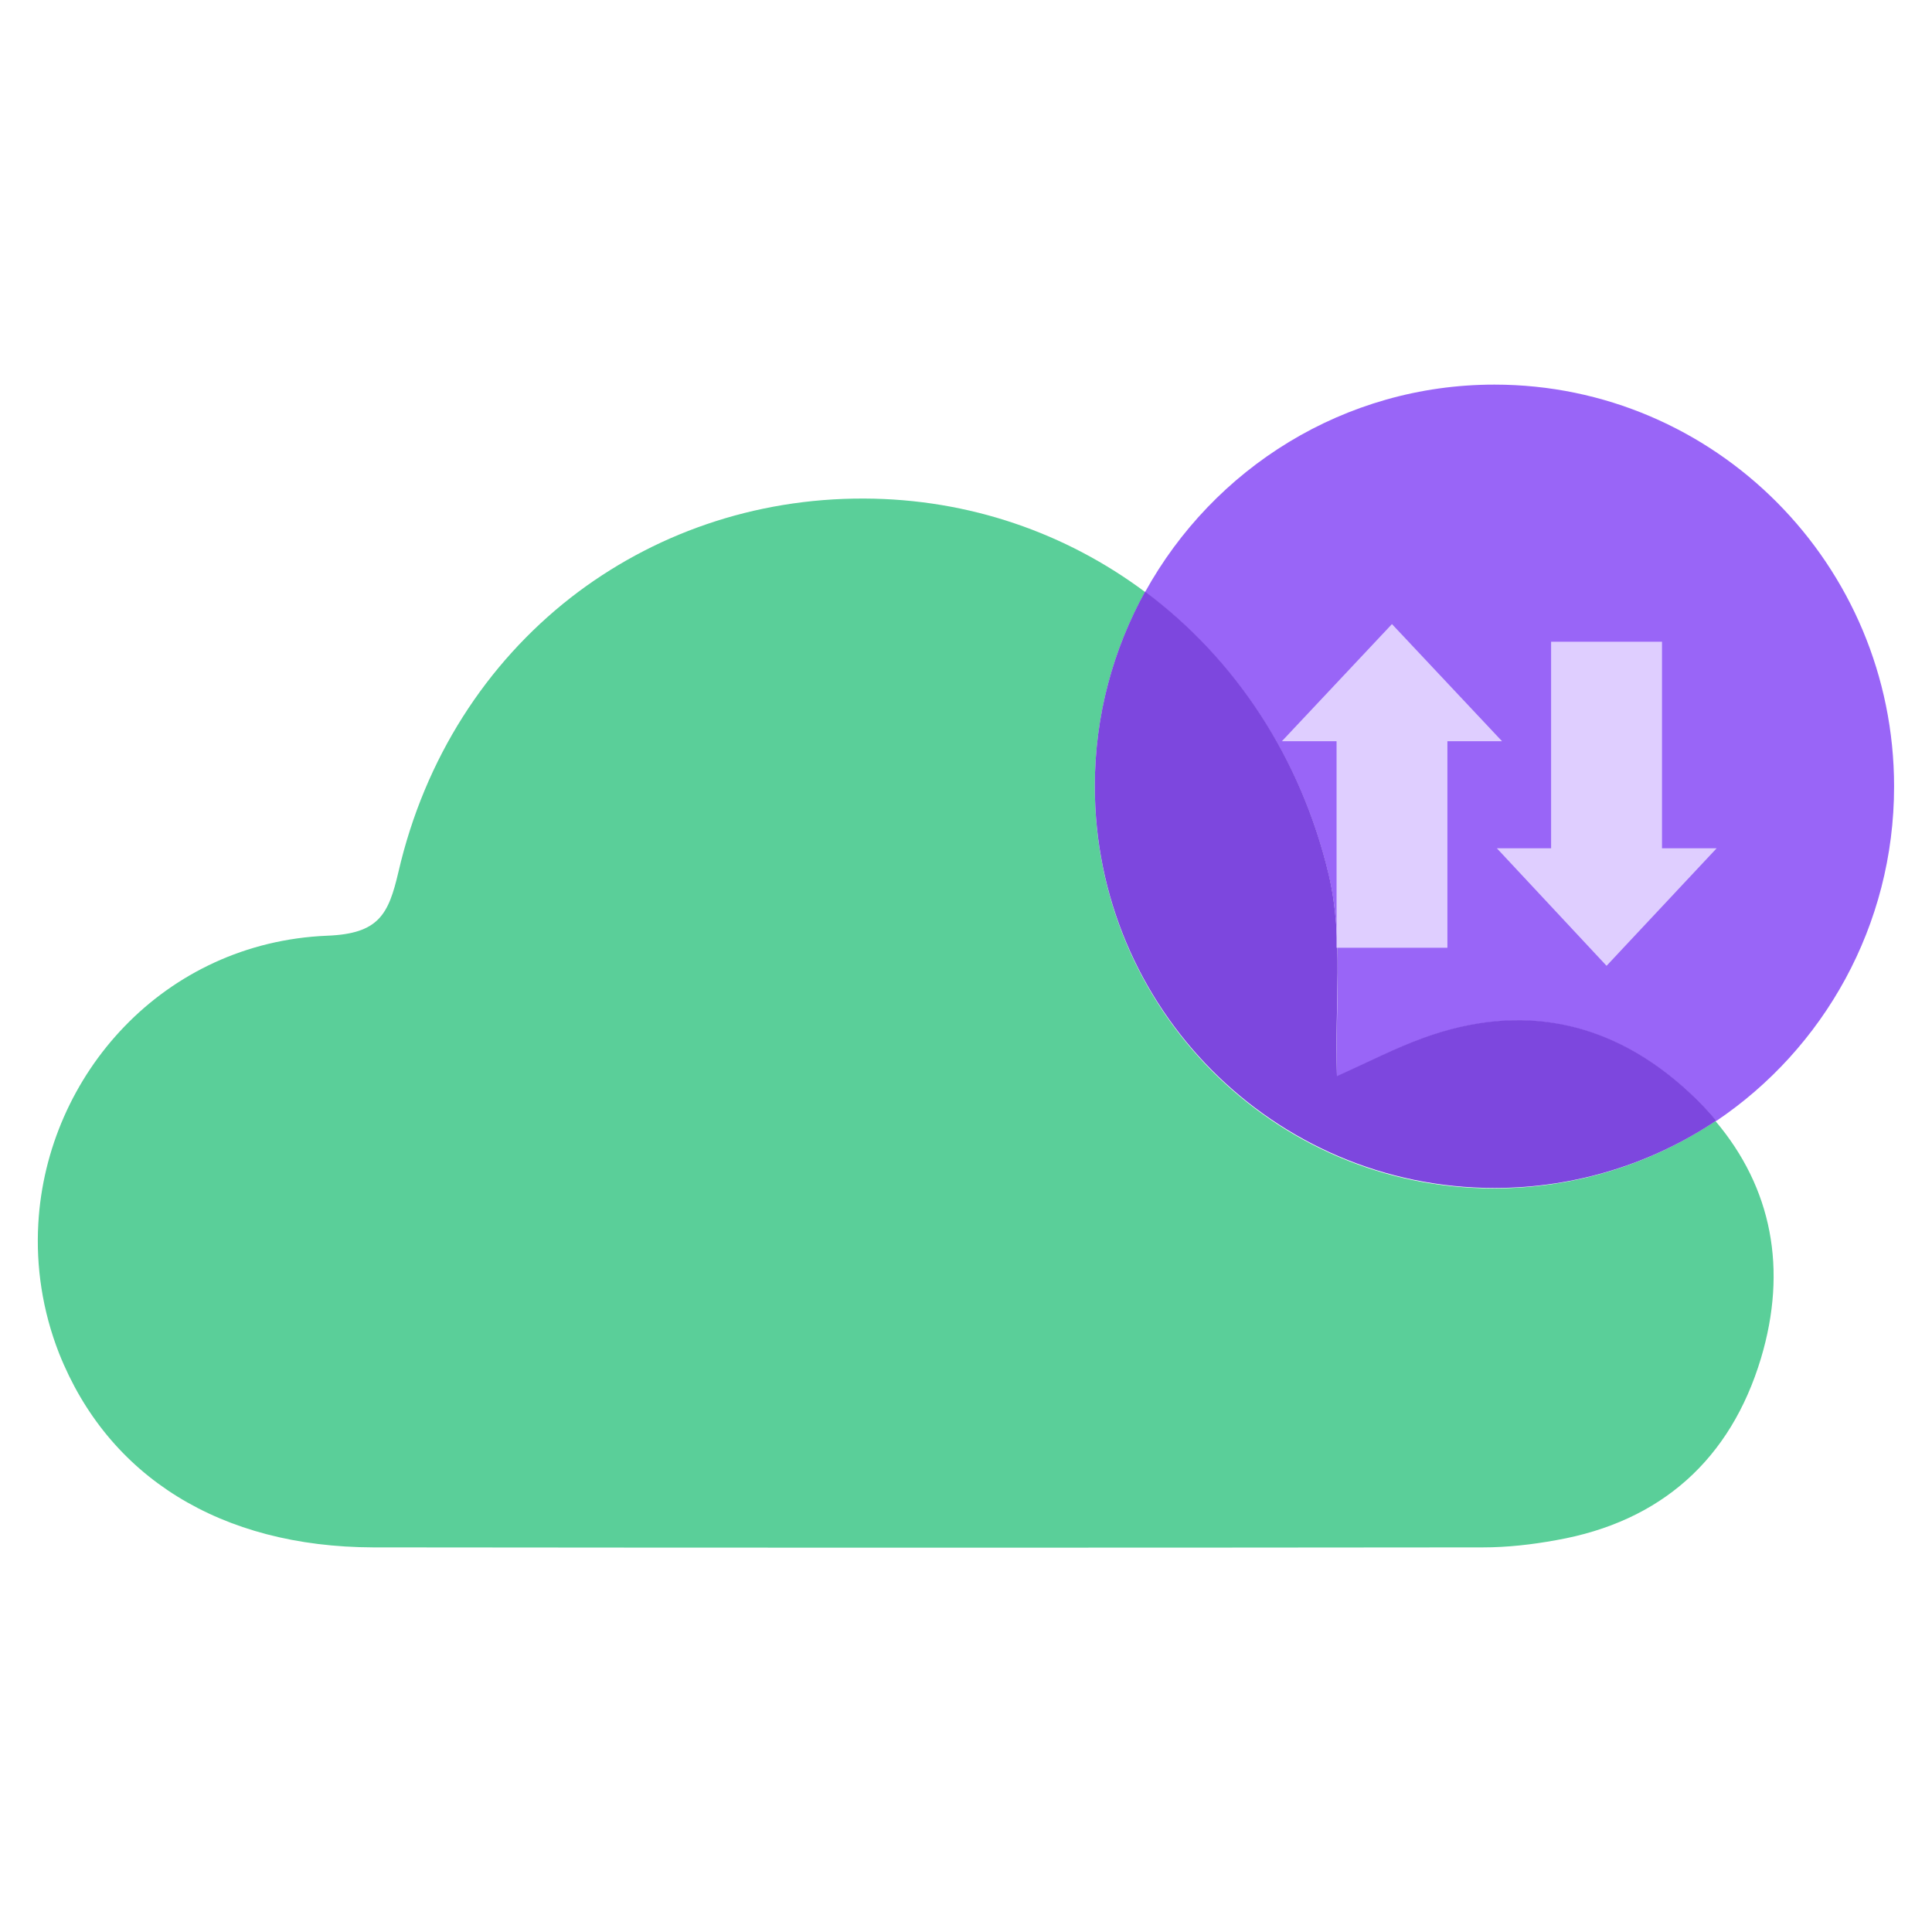 <svg width="40" height="40" viewBox="0 0 40 40" fill="none" xmlns="http://www.w3.org/2000/svg">
<path d="M22.667 16.284C22.667 14.823 23.047 13.444 23.708 12.257C22.073 11.036 20.066 10.33 17.894 10.322C15.599 10.313 13.493 11.069 11.817 12.373C10.074 13.735 8.794 15.694 8.249 18.053C8.043 18.933 7.845 19.332 6.771 19.373C3.394 19.514 0.966 22.246 0.793 25.335C0.743 26.216 0.875 27.129 1.222 28.017C2.238 30.575 4.567 32.028 7.729 32.037C15.384 32.045 23.047 32.045 30.702 32.037C31.206 32.037 31.718 31.979 32.221 31.887C34.393 31.505 35.83 30.21 36.458 28.125C37.011 26.282 36.689 24.596 35.516 23.209C34.203 24.09 32.626 24.605 30.925 24.605C26.367 24.605 22.667 20.876 22.667 16.284Z" fill="#5ACF99"/>
<path d="M39.215 16.284C39.215 11.692 35.508 7.963 30.941 7.963C27.828 7.963 25.12 9.699 23.708 12.257C25.557 13.643 26.936 15.678 27.514 18.136C27.82 19.448 27.638 20.776 27.68 22.288C28.373 21.98 28.893 21.706 29.438 21.507C31.511 20.743 33.394 21.15 34.988 22.636C35.186 22.819 35.367 23.01 35.533 23.209C37.754 21.715 39.215 19.165 39.215 16.284Z" fill="#9965F7"/>
<path d="M29.439 21.499C28.893 21.698 28.365 21.972 27.68 22.279C27.63 20.768 27.82 19.448 27.515 18.128C26.936 15.678 25.566 13.635 23.708 12.248C23.047 13.444 22.667 14.814 22.667 16.276C22.667 20.868 26.375 24.596 30.941 24.596C32.642 24.596 34.22 24.081 35.533 23.201C35.367 23.002 35.186 22.811 34.988 22.628C33.394 21.142 31.511 20.735 29.439 21.499Z" fill="#7D47DE"/>
<path d="M34.41 17.563V15.595V14.764V13.286H32.114V14.764V15.595V16.533V17.563H30.991L33.262 19.996L35.541 17.563H34.41Z" fill="#DFCEFF"/>
<path d="M27.672 15.346V17.314V18.144V19.622H29.967V18.144V17.314V16.375V15.346H31.098L28.819 12.921L26.54 15.346H27.672Z" fill="#DFCEFF"/>
</svg>
